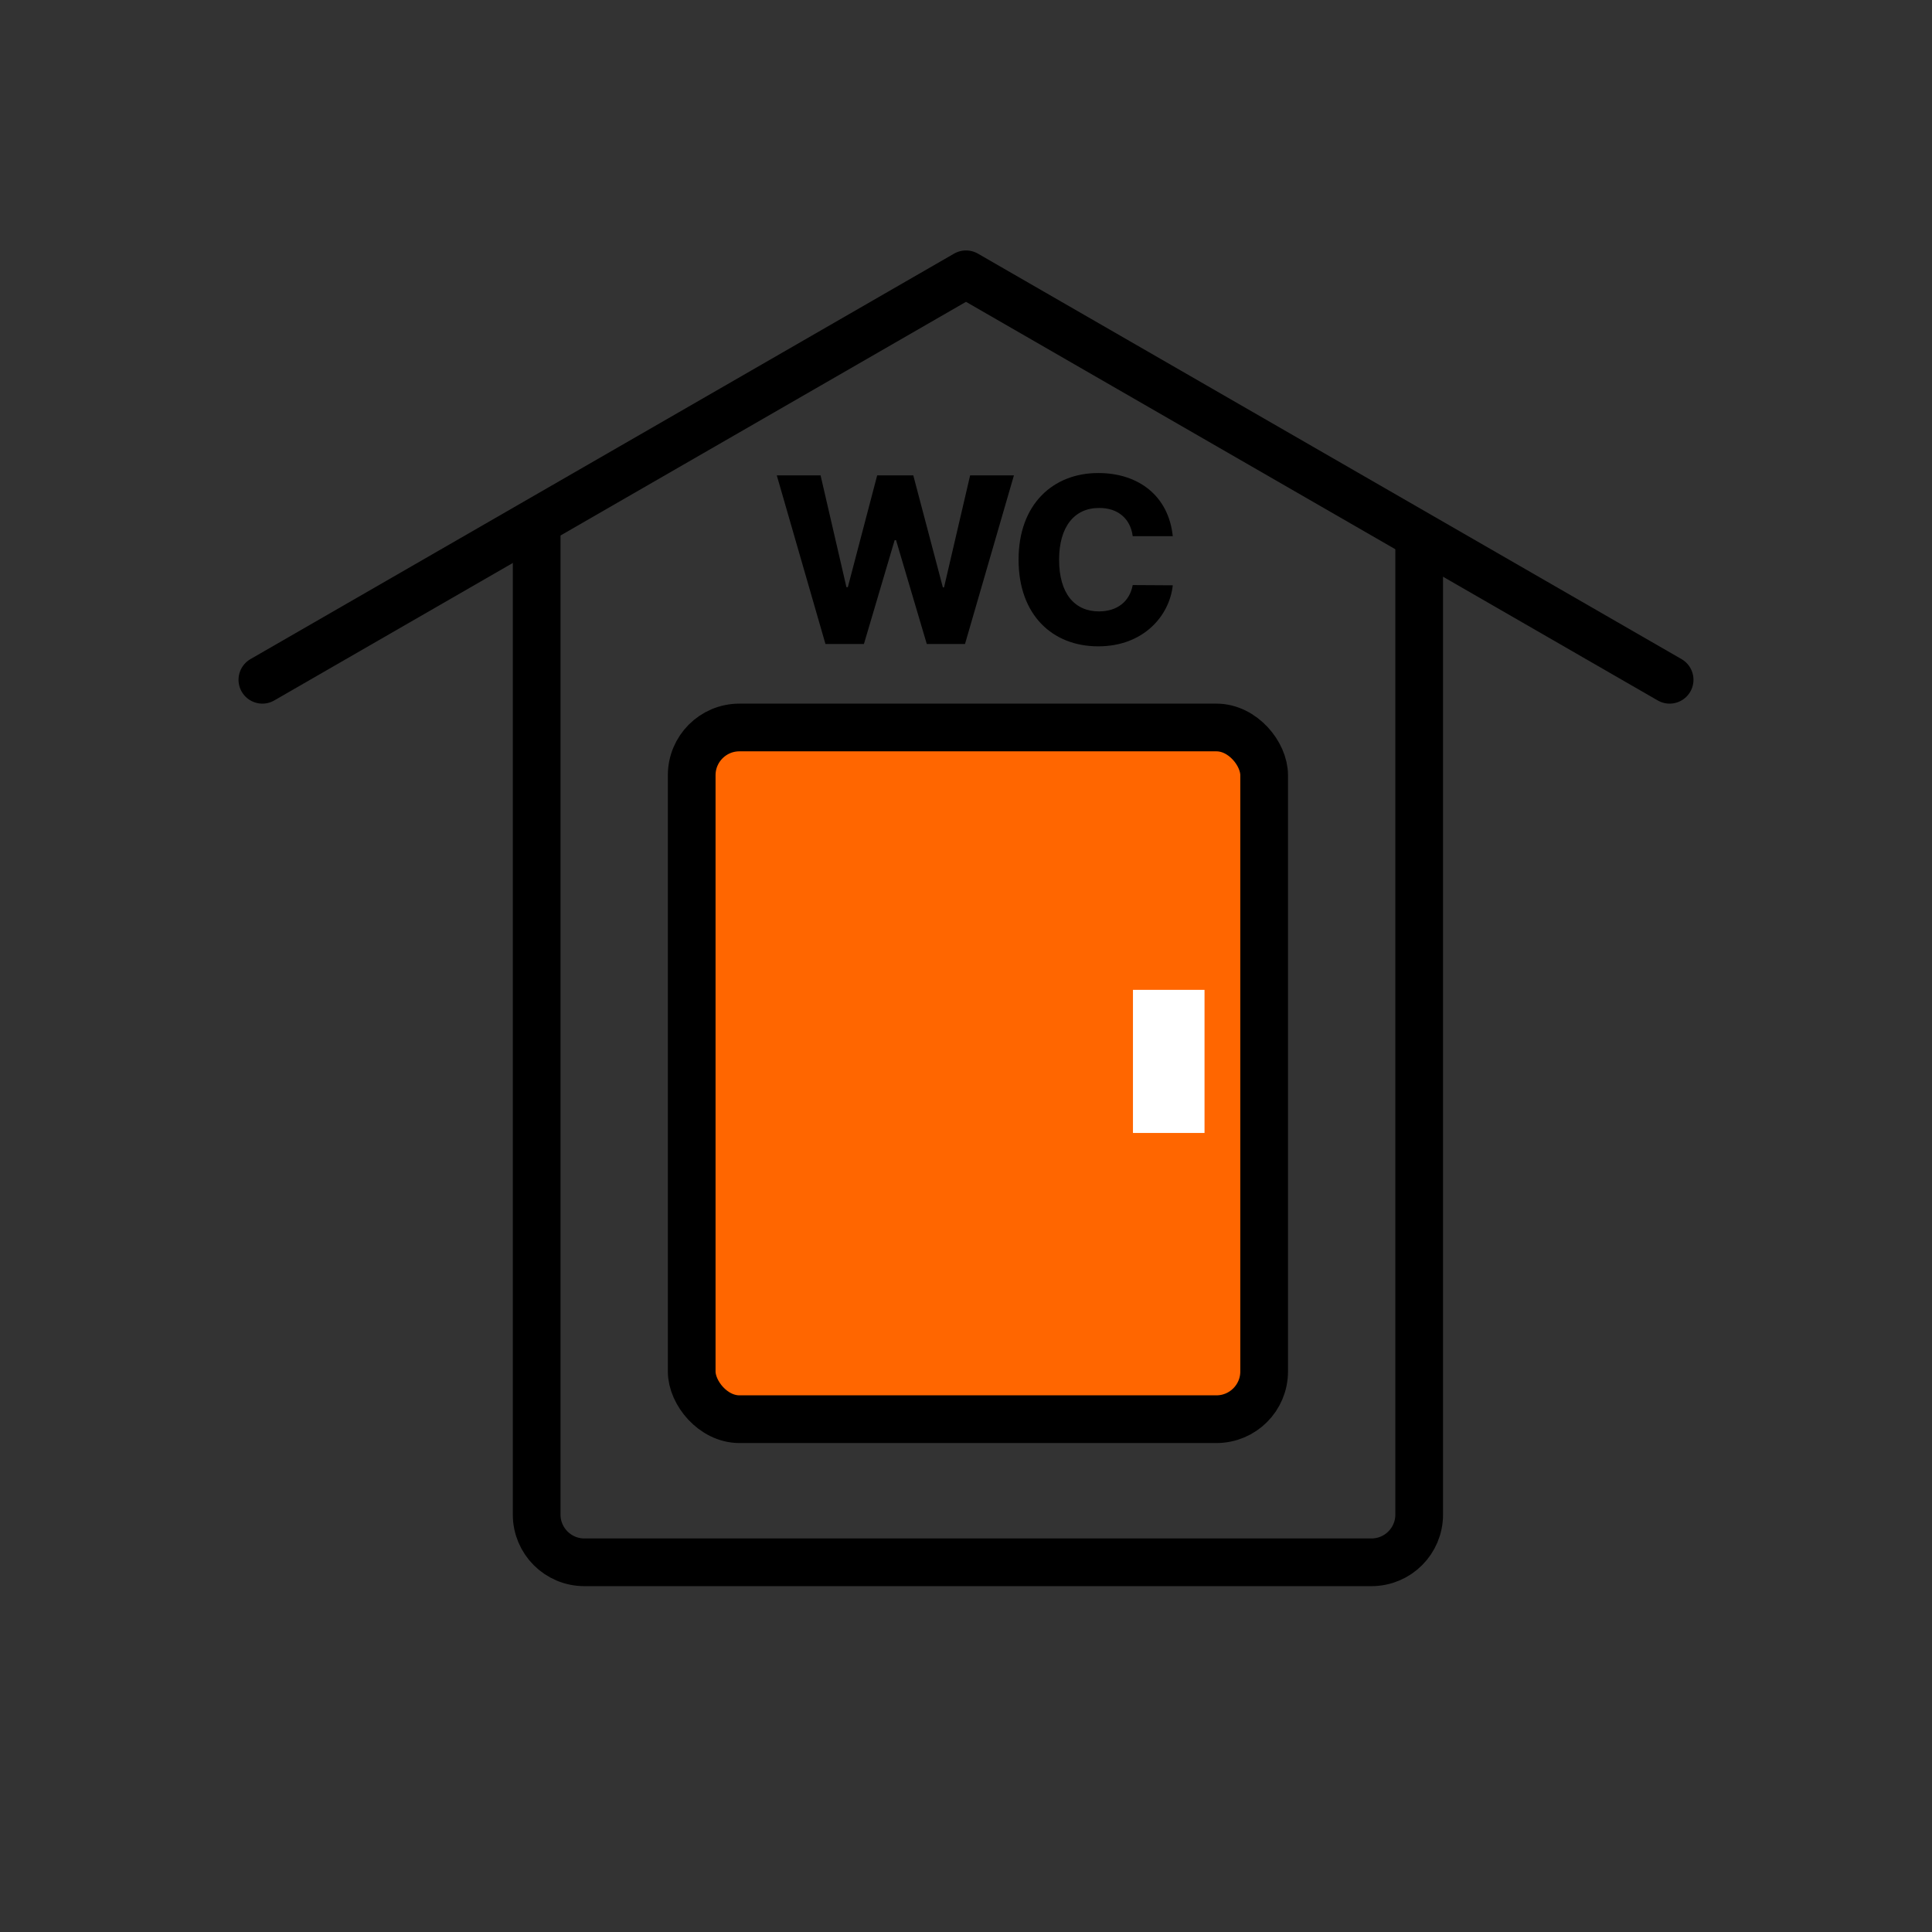 <svg width="81" height="81" viewBox="0 0 81 81" fill="none" xmlns="http://www.w3.org/2000/svg">
<rect x="0" y="0" width="81" height="81" fill="#333333" stroke="none"/>
<path d="M11 28.5L40.5 11.5L70 28.5" stroke="black" stroke-width="2" stroke-linecap="round" stroke-linejoin="round"/>
<path d="M22.5 22.5V63.5C22.5 64.605 23.395 65.5 24.5 65.5H41H57.5C58.605 65.5 59.5 64.605 59.5 63.5V22.5" stroke="black" stroke-width="2" stroke-linecap="round"/>
<rect x="29" y="30.5" width="24" height="29" rx="2" fill="#FF6600" stroke="black" stroke-width="2"/>
<path d="M34.608 27L32.567 19.93H34.403L35.487 24.617H35.546L36.776 19.93H38.29L39.53 24.627H39.579L40.673 19.93H42.509L40.458 27H38.856L37.567 22.645H37.509L36.22 27H34.608Z" fill="black"/>
<path d="M47.489 22.479C47.397 21.751 46.874 21.292 46.083 21.297C45.043 21.292 44.403 22.088 44.403 23.465C44.403 24.891 45.058 25.633 46.073 25.633C46.835 25.633 47.362 25.223 47.489 24.529L49.169 24.539C49.037 25.799 47.958 27.098 46.044 27.098C44.13 27.098 42.704 25.789 42.704 23.465C42.704 21.131 44.159 19.832 46.044 19.832C47.738 19.832 48.993 20.794 49.169 22.479H47.489Z" fill="black"/>
<rect x="47.5" y="41.5" width="3" height="6" fill="white"/>
</svg>
